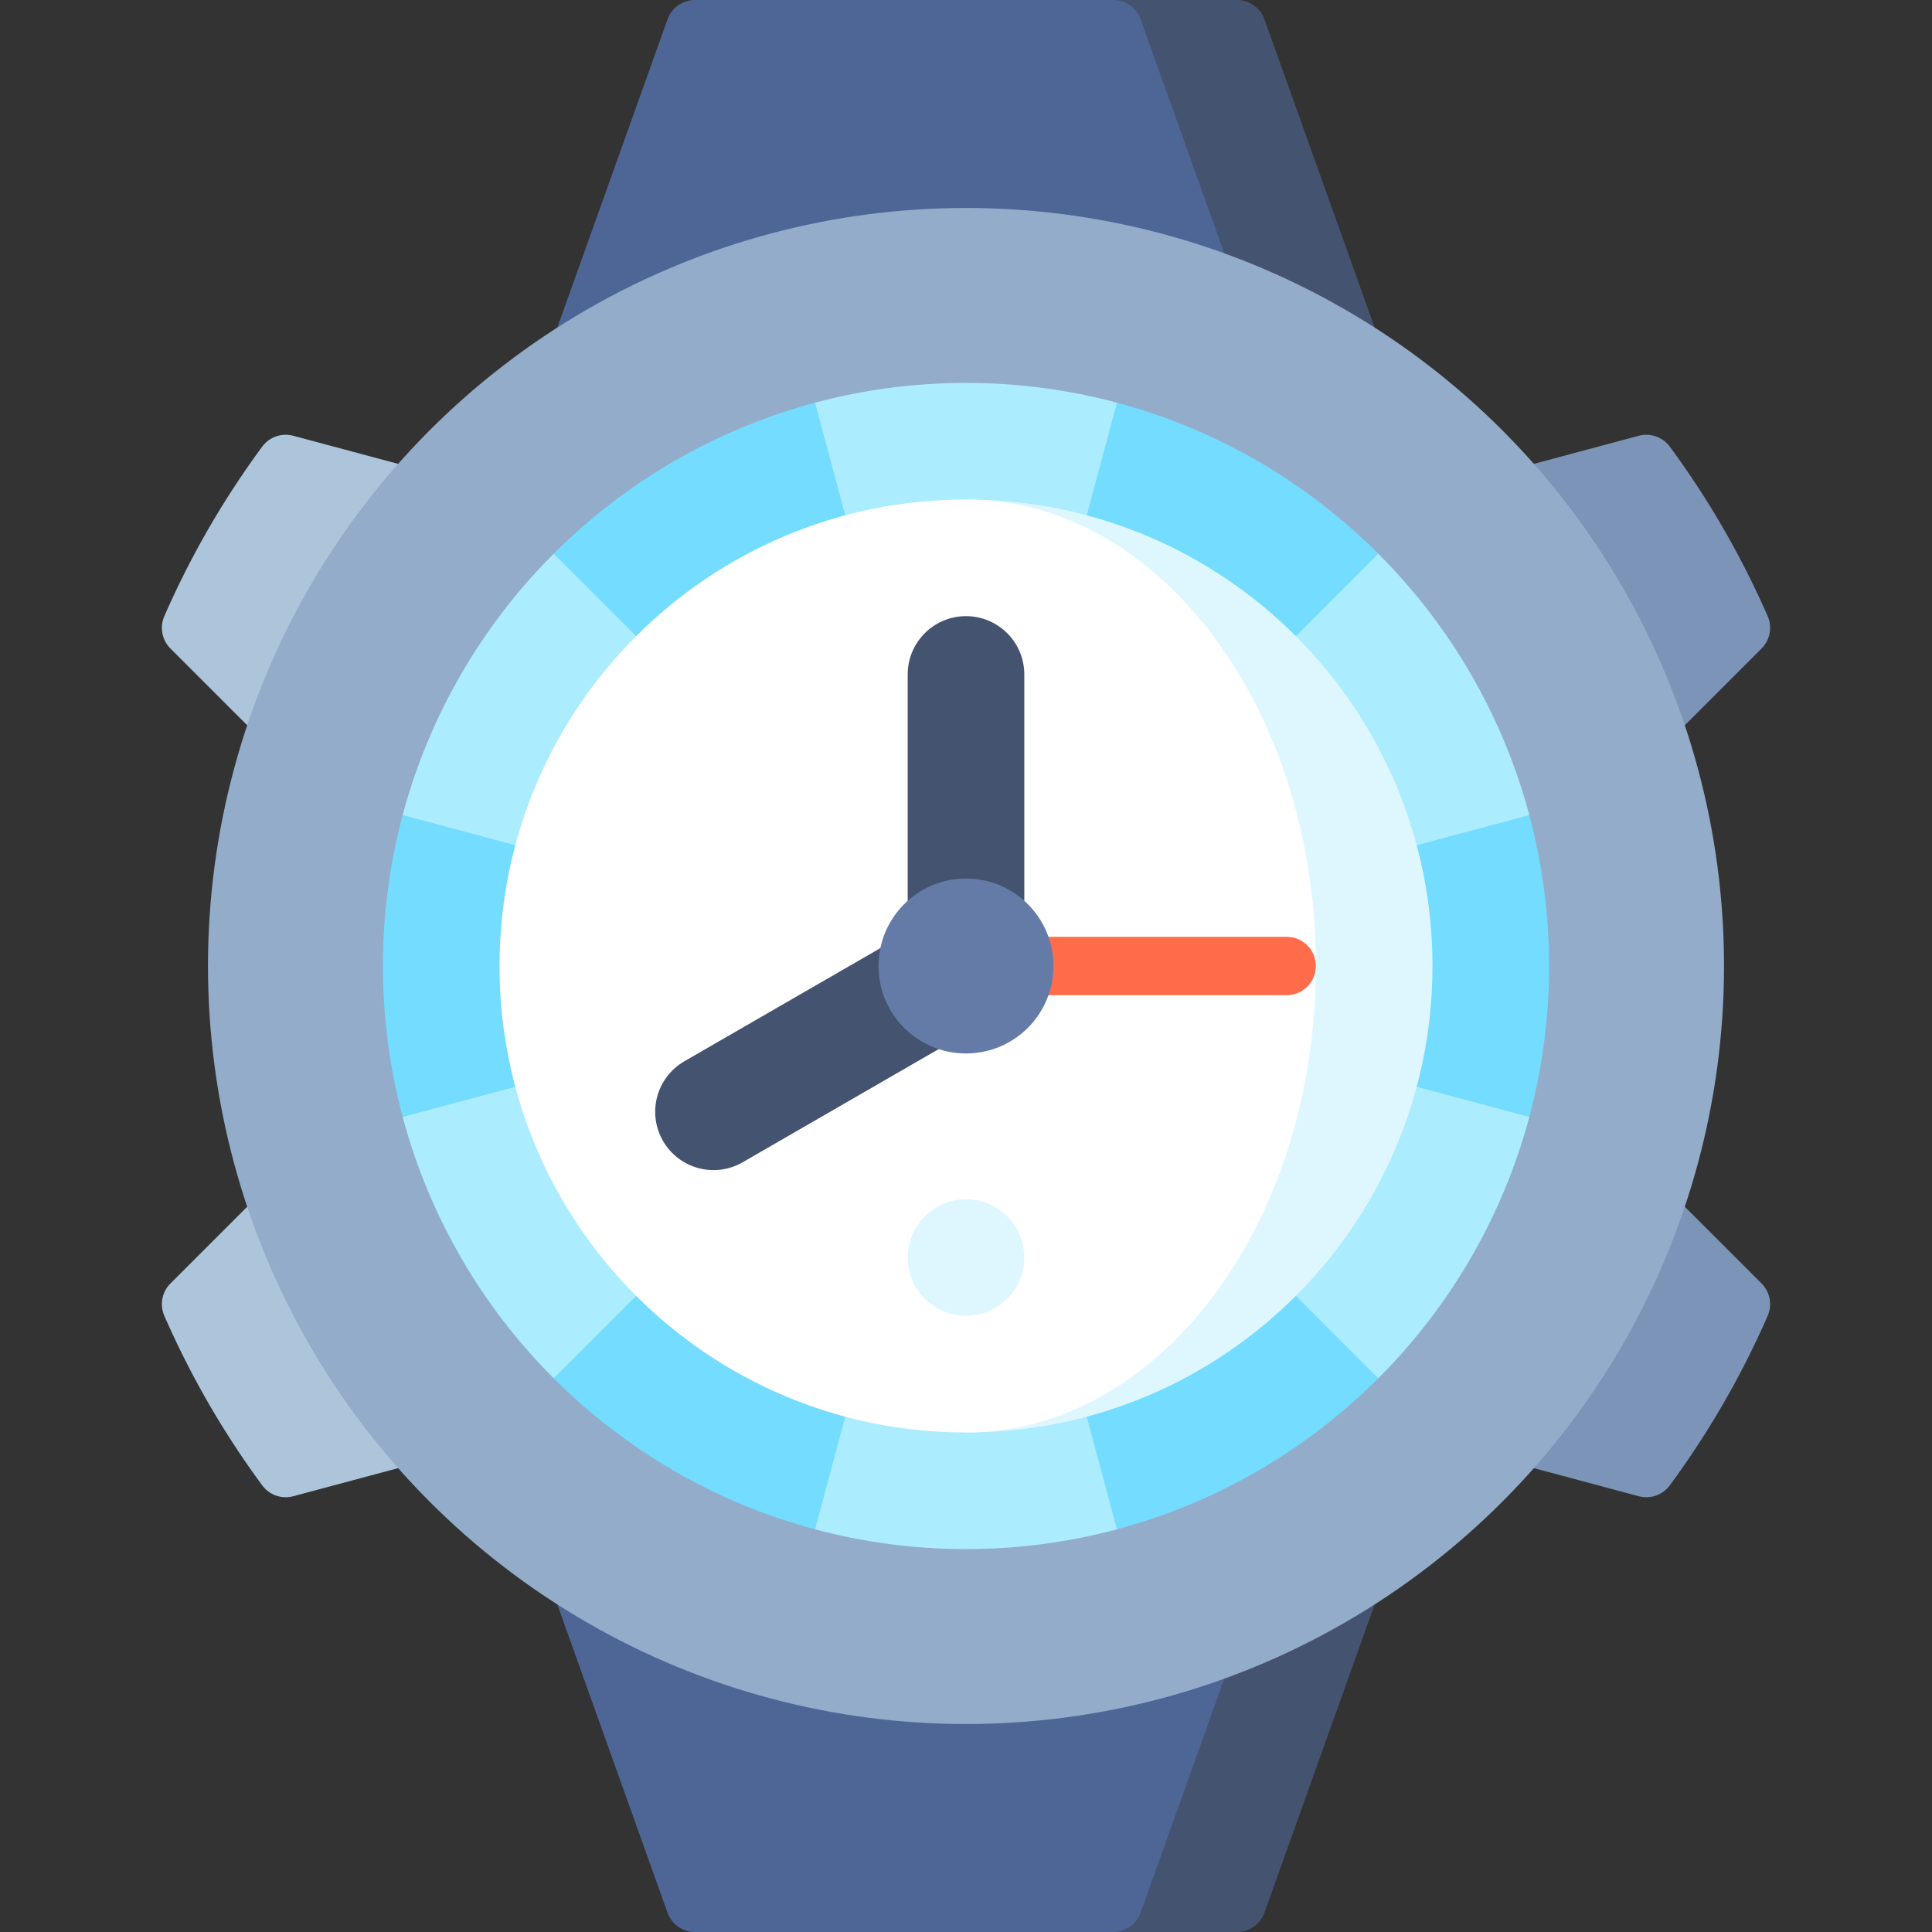 <svg xmlns="http://www.w3.org/2000/svg" version="1.1" xmlns:xlink="http://www.w3.org/1999/xlink" width="512" height="512" x="0" y="0" viewBox="0 0 497 497" style="enable-background:new 0 0 512 512" xml:space="preserve"><rect x="0" y="0" width="497" height="497" fill="#333333" stroke="none"/><g><path fill="#445370" d="M318.217 0h-31.86v120h80.054L325.279 4.975A7.5 7.5 0 0 0 318.217 0z" opacity="1" data-original="#445370"></path><path fill="#4E6696" d="M171.721 4.975 130.589 120H334.55L293.419 4.975A7.5 7.5 0 0 0 286.357 0H178.783a7.5 7.5 0 0 0-7.062 4.975z" opacity="1" data-original="#4e6696"></path><path fill="#445370" d="M318.217 497h-31.86V377h80.054l-41.132 115.025a7.5 7.5 0 0 1-7.062 4.975z" opacity="1" data-original="#445370"></path><path fill="#4E6696" d="M171.721 492.025 130.589 377H334.55l-41.132 115.025a7.502 7.502 0 0 1-7.062 4.975H178.783a7.5 7.5 0 0 1-7.062-4.975z" opacity="1" data-original="#4e6696"></path><path fill="#7C94B8" d="M443.356 136a226.488 226.488 0 0 0-13.803-21.096 7.516 7.516 0 0 0-7.994-2.804l-43.345 11.614 43.248 74.805 31.693-31.693a7.515 7.515 0 0 0 1.569-8.325A226.577 226.577 0 0 0 443.356 136zM443.356 361a226.488 226.488 0 0 1-13.803 21.096 7.516 7.516 0 0 1-7.994 2.804l-43.345-11.614 43.248-74.805 31.693 31.693a7.515 7.515 0 0 1 1.569 8.325A226.577 226.577 0 0 1 443.356 361z" opacity="1" data-original="#7c94b8"></path><path fill="#ACC5DB" d="M53.644 136a226.488 226.488 0 0 1 13.803-21.096 7.516 7.516 0 0 1 7.994-2.804l43.345 11.614-43.248 74.805-31.693-31.693a7.515 7.515 0 0 1-1.569-8.325A226.577 226.577 0 0 1 53.644 136zM53.644 361a226.488 226.488 0 0 0 13.803 21.096 7.516 7.516 0 0 0 7.994 2.804l43.345-11.614-43.248-74.805-31.693 31.693a7.515 7.515 0 0 0-1.569 8.325A226.577 226.577 0 0 0 53.644 361z" opacity="1" data-original="#acc5db"></path><circle cx="248.5" cy="248.5" r="195" fill="#93ACC9" opacity="1" data-original="#93acc9"></circle><path fill="#ABECFF" d="M393.414 287.33v-77.659c-6.9-25.816-20.505-48.893-38.848-67.236l-67.236-38.848c-12.386-3.311-25.4-5.086-38.83-5.086s-26.443 1.775-38.83 5.086l-67.236 38.848c-18.344 18.344-31.948 41.42-38.848 67.236v77.659c6.9 25.816 20.505 48.893 38.848 67.236l67.236 38.848c12.386 3.311 25.4 5.086 38.83 5.086s26.444-1.775 38.83-5.086l67.236-38.848c18.344-18.344 31.948-41.42 38.848-67.236z" opacity="1" data-original="#abecff"></path><path fill="#73DCFF" d="M393.414 287.33c3.311-12.386 5.086-25.4 5.086-38.83s-1.775-26.444-5.086-38.83L248.5 248.5z" opacity="1" data-original="#73dcff"></path><g fill="#73DCFF"><path d="m248.5 248.5 106.066-106.066c-18.344-18.344-41.42-31.948-67.236-38.848L248.5 248.5zM248.5 248.5l38.83 144.914c25.816-6.9 48.893-20.505 67.236-38.848L248.5 248.5zM142.434 354.566c18.344 18.344 41.42 31.948 67.236 38.848L248.5 248.5zM209.67 103.586c-25.816 6.9-48.893 20.505-67.236 38.848L248.5 248.5zM103.586 209.67c-3.311 12.386-5.086 25.4-5.086 38.83s1.775 26.444 5.086 38.83L248.5 248.5z" fill="#73DCFF" opacity="1" data-original="#73dcff"></path></g><path fill="#DEF7FF" d="M248.5 128.5v240c66.274 0 120-53.726 120-120s-53.726-120-120-120z" opacity="1" data-original="#def7ff"></path><path fill="#FFFFFF" d="M338.5 248.5c0-66.274-40.294-120-90-120-66.274 0-120 53.726-120 120s53.726 120 120 120c49.706 0 90-53.726 90-120z" opacity="1" data-original="#ffffff"></path><path fill="#445370" d="M248.5 158.5c-8.284 0-15 6.716-15 15v66.34l-57.452 33.17c-7.174 4.142-9.633 13.316-5.49 20.49 4.142 7.174 13.316 9.633 20.49 5.49L256 261.49l7.5-12.99v-75c0-8.284-6.716-15-15-15z" opacity="1" data-original="#445370"></path><circle cx="248.5" cy="323.5" r="15" fill="#DEF7FF" opacity="1" data-original="#def7ff"></circle><path fill="#FF6C4A" d="M331 241h-82.5v15H331a7.5 7.5 0 0 0 0-15z" opacity="1" data-original="#ff6c4a"></path><circle cx="248.5" cy="248.5" r="22.5" fill="#657BA7" opacity="1" data-original="#657ba7"></circle></g></svg>